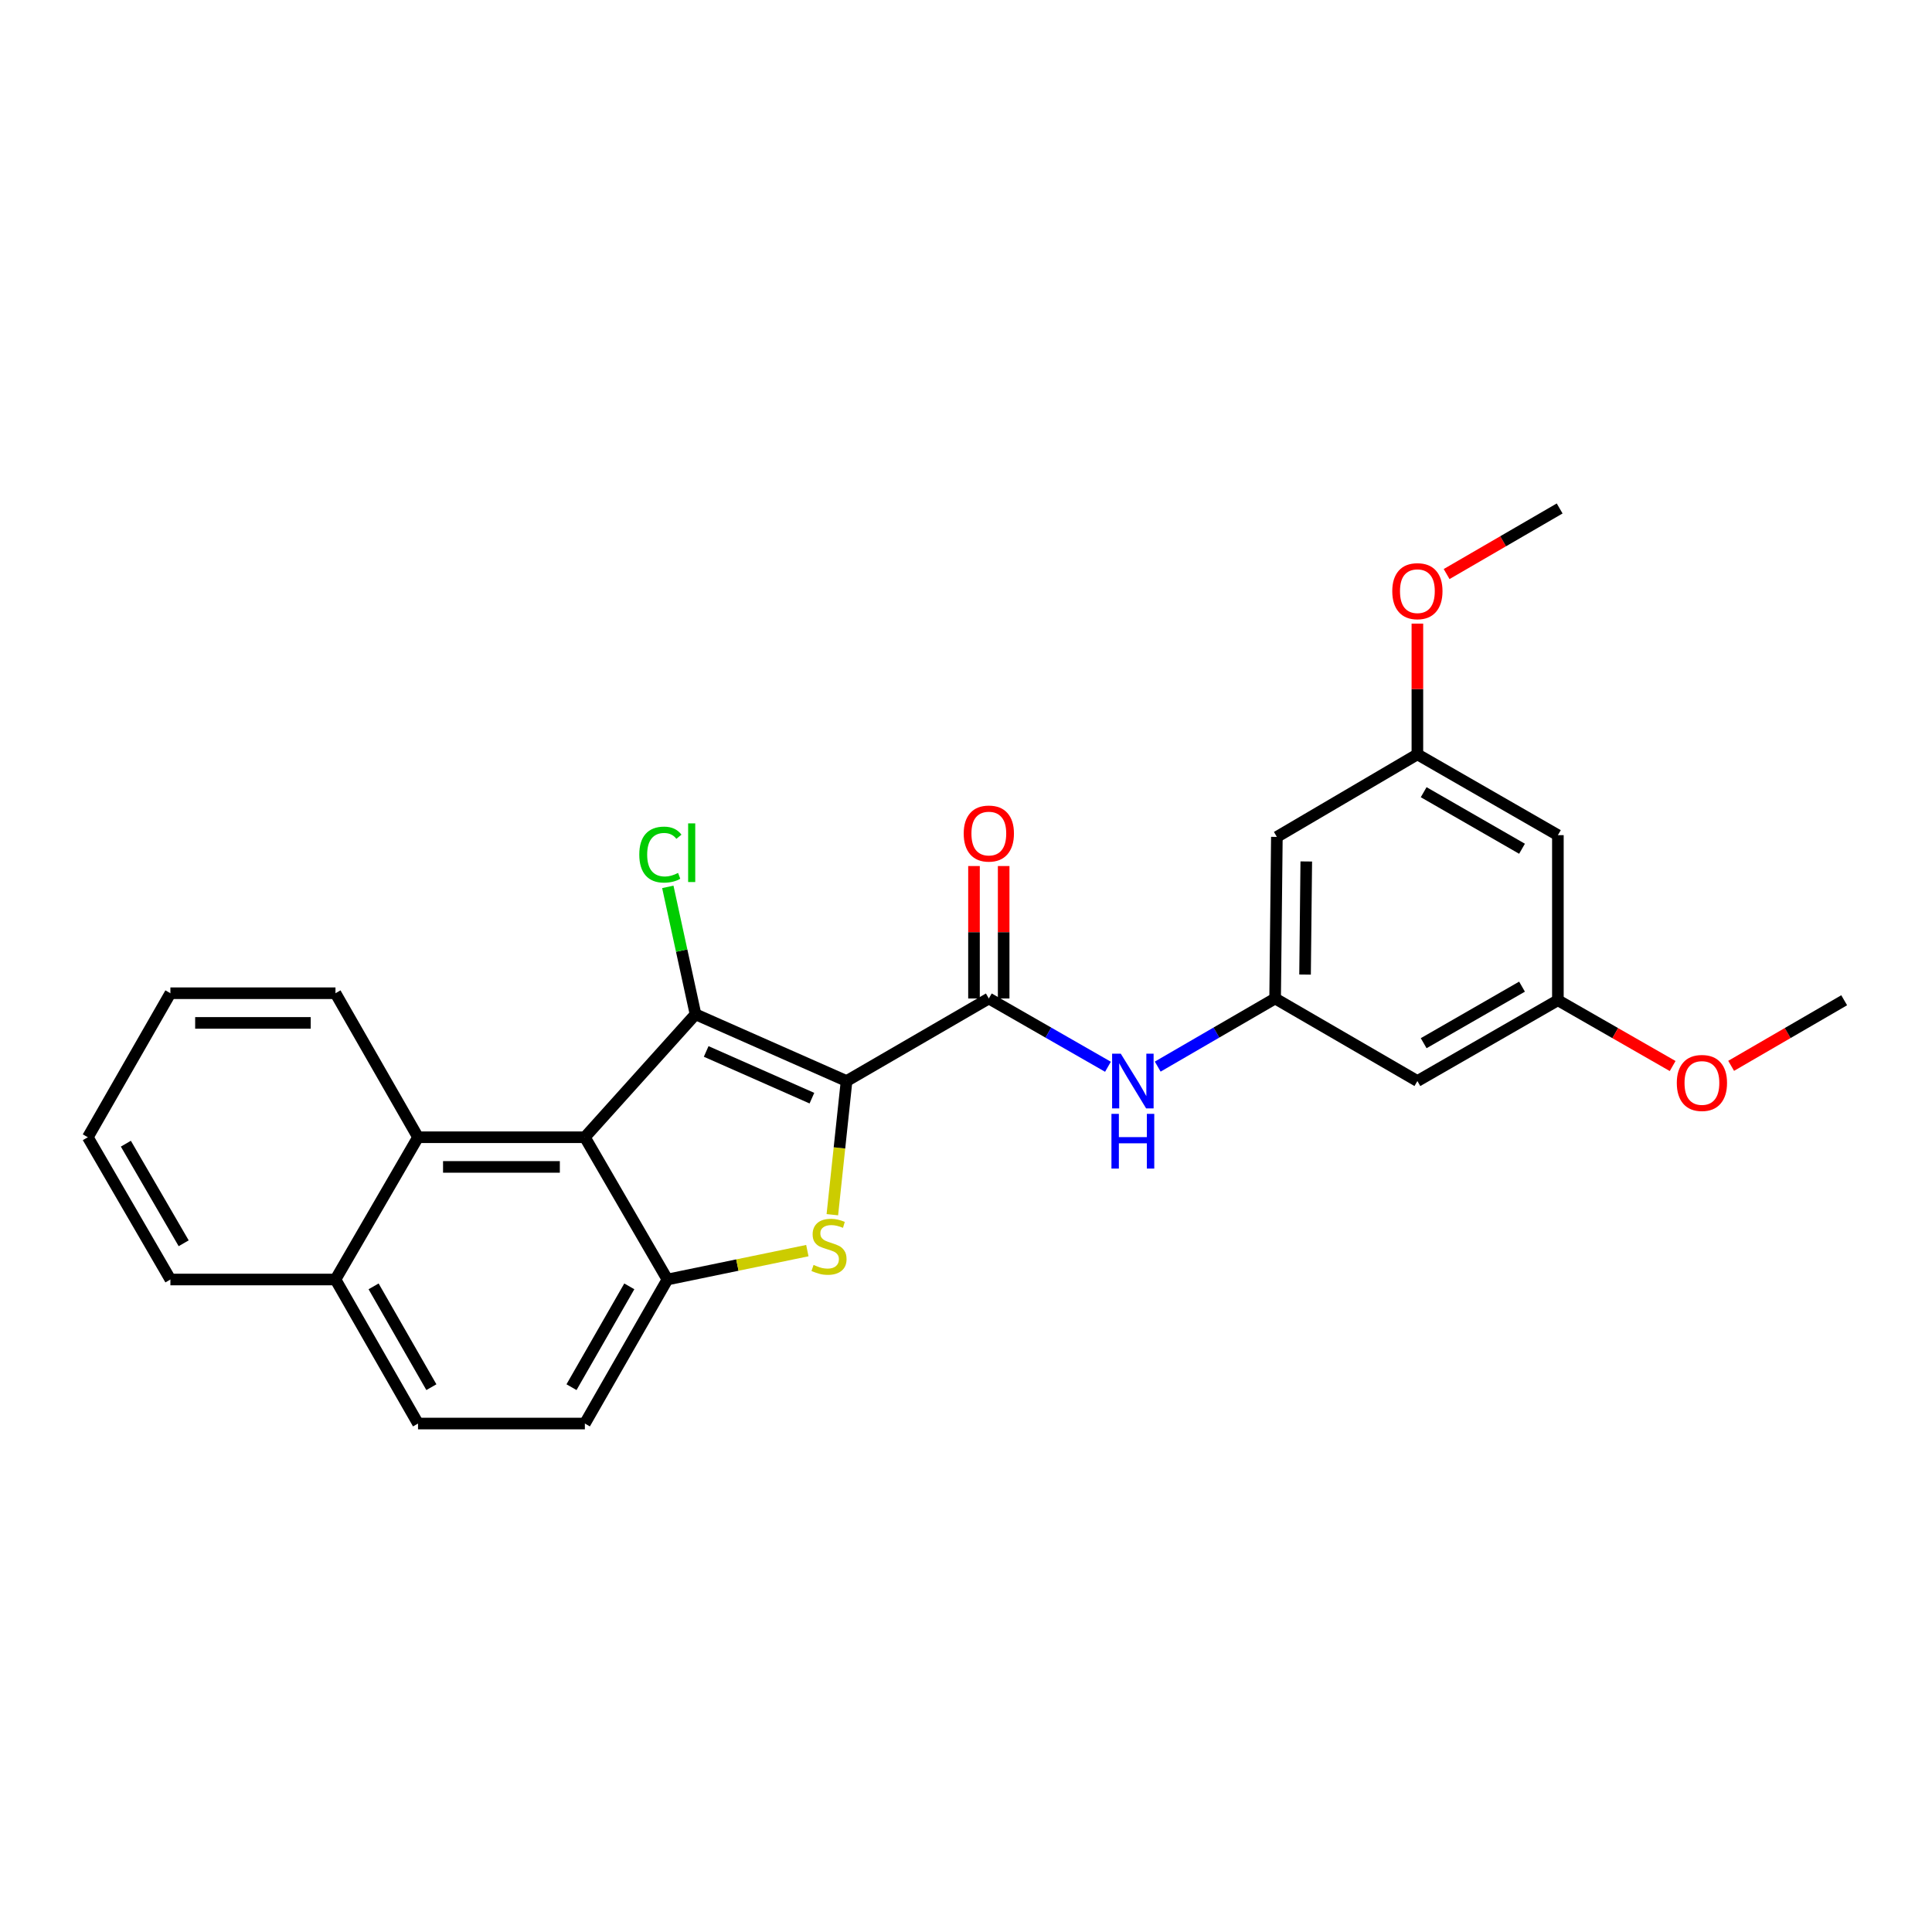 <?xml version='1.0' encoding='iso-8859-1'?>
<svg version='1.1' baseProfile='full'
              xmlns='http://www.w3.org/2000/svg'
                      xmlns:rdkit='http://www.rdkit.org/xml'
                      xmlns:xlink='http://www.w3.org/1999/xlink'
                  xml:space='preserve'
width='1000px' height='1000px' viewBox='0 0 1000 1000'>
<!-- END OF HEADER -->
<rect style='opacity:1.0;fill:#FFFFFF;stroke:none' width='1000' height='1000' x='0' y='0'> </rect>
<path class='bond-0' d='M 504.138,448.26 L 504.138,482.538' style='fill:none;fill-rule:evenodd;stroke:#FF0000;stroke-width:6px;stroke-linecap:butt;stroke-linejoin:miter;stroke-opacity:1' />
<path class='bond-0' d='M 504.138,482.538 L 504.138,516.816' style='fill:none;fill-rule:evenodd;stroke:#000000;stroke-width:6px;stroke-linecap:butt;stroke-linejoin:miter;stroke-opacity:1' />
<path class='bond-0' d='M 519.495,448.26 L 519.495,482.538' style='fill:none;fill-rule:evenodd;stroke:#FF0000;stroke-width:6px;stroke-linecap:butt;stroke-linejoin:miter;stroke-opacity:1' />
<path class='bond-0' d='M 519.495,482.538 L 519.495,516.816' style='fill:none;fill-rule:evenodd;stroke:#000000;stroke-width:6px;stroke-linecap:butt;stroke-linejoin:miter;stroke-opacity:1' />
<path class='bond-1' d='M 511.816,516.816 L 542.647,534.486' style='fill:none;fill-rule:evenodd;stroke:#000000;stroke-width:6px;stroke-linecap:butt;stroke-linejoin:miter;stroke-opacity:1' />
<path class='bond-1' d='M 542.647,534.486 L 573.477,552.155' style='fill:none;fill-rule:evenodd;stroke:#0000FF;stroke-width:6px;stroke-linecap:butt;stroke-linejoin:miter;stroke-opacity:1' />
<path class='bond-2' d='M 511.816,516.816 L 438.18,559.542' style='fill:none;fill-rule:evenodd;stroke:#000000;stroke-width:6px;stroke-linecap:butt;stroke-linejoin:miter;stroke-opacity:1' />
<path class='bond-3' d='M 599.234,552.075 L 629.617,534.445' style='fill:none;fill-rule:evenodd;stroke:#0000FF;stroke-width:6px;stroke-linecap:butt;stroke-linejoin:miter;stroke-opacity:1' />
<path class='bond-3' d='M 629.617,534.445 L 660.001,516.816' style='fill:none;fill-rule:evenodd;stroke:#000000;stroke-width:6px;stroke-linecap:butt;stroke-linejoin:miter;stroke-opacity:1' />
<path class='bond-4' d='M 173.642,662.271 L 216.368,736.82' style='fill:none;fill-rule:evenodd;stroke:#000000;stroke-width:6px;stroke-linecap:butt;stroke-linejoin:miter;stroke-opacity:1' />
<path class='bond-4' d='M 193.374,665.817 L 223.282,718.001' style='fill:none;fill-rule:evenodd;stroke:#000000;stroke-width:6px;stroke-linecap:butt;stroke-linejoin:miter;stroke-opacity:1' />
<path class='bond-5' d='M 173.642,662.271 L 216.368,588.635' style='fill:none;fill-rule:evenodd;stroke:#000000;stroke-width:6px;stroke-linecap:butt;stroke-linejoin:miter;stroke-opacity:1' />
<path class='bond-6' d='M 173.642,662.271 L 88.198,662.271' style='fill:none;fill-rule:evenodd;stroke:#000000;stroke-width:6px;stroke-linecap:butt;stroke-linejoin:miter;stroke-opacity:1' />
<path class='bond-7' d='M 216.368,736.82 L 302.724,736.82' style='fill:none;fill-rule:evenodd;stroke:#000000;stroke-width:6px;stroke-linecap:butt;stroke-linejoin:miter;stroke-opacity:1' />
<path class='bond-8' d='M 302.724,736.82 L 345.459,662.271' style='fill:none;fill-rule:evenodd;stroke:#000000;stroke-width:6px;stroke-linecap:butt;stroke-linejoin:miter;stroke-opacity:1' />
<path class='bond-8' d='M 295.811,718 L 325.726,665.816' style='fill:none;fill-rule:evenodd;stroke:#000000;stroke-width:6px;stroke-linecap:butt;stroke-linejoin:miter;stroke-opacity:1' />
<path class='bond-9' d='M 345.459,662.271 L 302.724,588.635' style='fill:none;fill-rule:evenodd;stroke:#000000;stroke-width:6px;stroke-linecap:butt;stroke-linejoin:miter;stroke-opacity:1' />
<path class='bond-10' d='M 345.459,662.271 L 381.669,654.794' style='fill:none;fill-rule:evenodd;stroke:#000000;stroke-width:6px;stroke-linecap:butt;stroke-linejoin:miter;stroke-opacity:1' />
<path class='bond-10' d='M 381.669,654.794 L 417.879,647.318' style='fill:none;fill-rule:evenodd;stroke:#CCCC00;stroke-width:6px;stroke-linecap:butt;stroke-linejoin:miter;stroke-opacity:1' />
<path class='bond-11' d='M 302.724,588.635 L 216.368,588.635' style='fill:none;fill-rule:evenodd;stroke:#000000;stroke-width:6px;stroke-linecap:butt;stroke-linejoin:miter;stroke-opacity:1' />
<path class='bond-11' d='M 289.771,603.991 L 229.321,603.991' style='fill:none;fill-rule:evenodd;stroke:#000000;stroke-width:6px;stroke-linecap:butt;stroke-linejoin:miter;stroke-opacity:1' />
<path class='bond-12' d='M 302.724,588.635 L 359.997,524.998' style='fill:none;fill-rule:evenodd;stroke:#000000;stroke-width:6px;stroke-linecap:butt;stroke-linejoin:miter;stroke-opacity:1' />
<path class='bond-13' d='M 216.368,588.635 L 173.642,514.094' style='fill:none;fill-rule:evenodd;stroke:#000000;stroke-width:6px;stroke-linecap:butt;stroke-linejoin:miter;stroke-opacity:1' />
<path class='bond-14' d='M 173.642,514.094 L 88.198,514.094' style='fill:none;fill-rule:evenodd;stroke:#000000;stroke-width:6px;stroke-linecap:butt;stroke-linejoin:miter;stroke-opacity:1' />
<path class='bond-14' d='M 160.825,529.451 L 101.014,529.451' style='fill:none;fill-rule:evenodd;stroke:#000000;stroke-width:6px;stroke-linecap:butt;stroke-linejoin:miter;stroke-opacity:1' />
<path class='bond-15' d='M 88.198,514.094 L 45.455,588.635' style='fill:none;fill-rule:evenodd;stroke:#000000;stroke-width:6px;stroke-linecap:butt;stroke-linejoin:miter;stroke-opacity:1' />
<path class='bond-16' d='M 45.455,588.635 L 88.198,662.271' style='fill:none;fill-rule:evenodd;stroke:#000000;stroke-width:6px;stroke-linecap:butt;stroke-linejoin:miter;stroke-opacity:1' />
<path class='bond-16' d='M 65.147,591.971 L 95.068,643.516' style='fill:none;fill-rule:evenodd;stroke:#000000;stroke-width:6px;stroke-linecap:butt;stroke-linejoin:miter;stroke-opacity:1' />
<path class='bond-17' d='M 430.824,628.734 L 434.502,594.138' style='fill:none;fill-rule:evenodd;stroke:#CCCC00;stroke-width:6px;stroke-linecap:butt;stroke-linejoin:miter;stroke-opacity:1' />
<path class='bond-17' d='M 434.502,594.138 L 438.18,559.542' style='fill:none;fill-rule:evenodd;stroke:#000000;stroke-width:6px;stroke-linecap:butt;stroke-linejoin:miter;stroke-opacity:1' />
<path class='bond-18' d='M 438.18,559.542 L 359.997,524.998' style='fill:none;fill-rule:evenodd;stroke:#000000;stroke-width:6px;stroke-linecap:butt;stroke-linejoin:miter;stroke-opacity:1' />
<path class='bond-18' d='M 420.246,568.407 L 365.518,544.226' style='fill:none;fill-rule:evenodd;stroke:#000000;stroke-width:6px;stroke-linecap:butt;stroke-linejoin:miter;stroke-opacity:1' />
<path class='bond-19' d='M 359.997,524.998 L 352.828,492.02' style='fill:none;fill-rule:evenodd;stroke:#000000;stroke-width:6px;stroke-linecap:butt;stroke-linejoin:miter;stroke-opacity:1' />
<path class='bond-19' d='M 352.828,492.02 L 345.659,459.042' style='fill:none;fill-rule:evenodd;stroke:#00CC00;stroke-width:6px;stroke-linecap:butt;stroke-linejoin:miter;stroke-opacity:1' />
<path class='bond-20' d='M 733.637,390.455 L 806.36,432.276' style='fill:none;fill-rule:evenodd;stroke:#000000;stroke-width:6px;stroke-linecap:butt;stroke-linejoin:miter;stroke-opacity:1' />
<path class='bond-20' d='M 736.89,410.04 L 787.796,439.316' style='fill:none;fill-rule:evenodd;stroke:#000000;stroke-width:6px;stroke-linecap:butt;stroke-linejoin:miter;stroke-opacity:1' />
<path class='bond-21' d='M 733.637,390.455 L 660.906,433.181' style='fill:none;fill-rule:evenodd;stroke:#000000;stroke-width:6px;stroke-linecap:butt;stroke-linejoin:miter;stroke-opacity:1' />
<path class='bond-22' d='M 733.637,390.455 L 733.637,356.617' style='fill:none;fill-rule:evenodd;stroke:#000000;stroke-width:6px;stroke-linecap:butt;stroke-linejoin:miter;stroke-opacity:1' />
<path class='bond-22' d='M 733.637,356.617 L 733.637,322.78' style='fill:none;fill-rule:evenodd;stroke:#FF0000;stroke-width:6px;stroke-linecap:butt;stroke-linejoin:miter;stroke-opacity:1' />
<path class='bond-23' d='M 806.36,432.276 L 806.36,517.729' style='fill:none;fill-rule:evenodd;stroke:#000000;stroke-width:6px;stroke-linecap:butt;stroke-linejoin:miter;stroke-opacity:1' />
<path class='bond-24' d='M 660.906,433.181 L 660.001,516.816' style='fill:none;fill-rule:evenodd;stroke:#000000;stroke-width:6px;stroke-linecap:butt;stroke-linejoin:miter;stroke-opacity:1' />
<path class='bond-24' d='M 676.126,445.892 L 675.493,504.437' style='fill:none;fill-rule:evenodd;stroke:#000000;stroke-width:6px;stroke-linecap:butt;stroke-linejoin:miter;stroke-opacity:1' />
<path class='bond-25' d='M 748.766,297.129 L 778.019,280.155' style='fill:none;fill-rule:evenodd;stroke:#FF0000;stroke-width:6px;stroke-linecap:butt;stroke-linejoin:miter;stroke-opacity:1' />
<path class='bond-25' d='M 778.019,280.155 L 807.273,263.18' style='fill:none;fill-rule:evenodd;stroke:#000000;stroke-width:6px;stroke-linecap:butt;stroke-linejoin:miter;stroke-opacity:1' />
<path class='bond-26' d='M 806.36,517.729 L 733.637,559.542' style='fill:none;fill-rule:evenodd;stroke:#000000;stroke-width:6px;stroke-linecap:butt;stroke-linejoin:miter;stroke-opacity:1' />
<path class='bond-26' d='M 787.797,510.687 L 736.891,539.957' style='fill:none;fill-rule:evenodd;stroke:#000000;stroke-width:6px;stroke-linecap:butt;stroke-linejoin:miter;stroke-opacity:1' />
<path class='bond-27' d='M 806.36,517.729 L 836.061,534.751' style='fill:none;fill-rule:evenodd;stroke:#000000;stroke-width:6px;stroke-linecap:butt;stroke-linejoin:miter;stroke-opacity:1' />
<path class='bond-27' d='M 836.061,534.751 L 865.761,551.773' style='fill:none;fill-rule:evenodd;stroke:#FF0000;stroke-width:6px;stroke-linecap:butt;stroke-linejoin:miter;stroke-opacity:1' />
<path class='bond-28' d='M 660.001,516.816 L 733.637,559.542' style='fill:none;fill-rule:evenodd;stroke:#000000;stroke-width:6px;stroke-linecap:butt;stroke-linejoin:miter;stroke-opacity:1' />
<path class='bond-29' d='M 896.038,551.677 L 925.292,534.703' style='fill:none;fill-rule:evenodd;stroke:#FF0000;stroke-width:6px;stroke-linecap:butt;stroke-linejoin:miter;stroke-opacity:1' />
<path class='bond-29' d='M 925.292,534.703 L 954.545,517.729' style='fill:none;fill-rule:evenodd;stroke:#000000;stroke-width:6px;stroke-linecap:butt;stroke-linejoin:miter;stroke-opacity:1' />
<path  class='atom-0' d='M 498.816 431.443
Q 498.816 424.643, 502.176 420.843
Q 505.536 417.043, 511.816 417.043
Q 518.096 417.043, 521.456 420.843
Q 524.816 424.643, 524.816 431.443
Q 524.816 438.323, 521.416 442.243
Q 518.016 446.123, 511.816 446.123
Q 505.576 446.123, 502.176 442.243
Q 498.816 438.363, 498.816 431.443
M 511.816 442.923
Q 516.136 442.923, 518.456 440.043
Q 520.816 437.123, 520.816 431.443
Q 520.816 425.883, 518.456 423.083
Q 516.136 420.243, 511.816 420.243
Q 507.496 420.243, 505.136 423.043
Q 502.816 425.843, 502.816 431.443
Q 502.816 437.163, 505.136 440.043
Q 507.496 442.923, 511.816 442.923
' fill='#FF0000'/>
<path  class='atom-2' d='M 580.105 545.382
L 589.385 560.382
Q 590.305 561.862, 591.785 564.542
Q 593.265 567.222, 593.345 567.382
L 593.345 545.382
L 597.105 545.382
L 597.105 573.702
L 593.225 573.702
L 583.265 557.302
Q 582.105 555.382, 580.865 553.182
Q 579.665 550.982, 579.305 550.302
L 579.305 573.702
L 575.625 573.702
L 575.625 545.382
L 580.105 545.382
' fill='#0000FF'/>
<path  class='atom-2' d='M 575.285 576.534
L 579.125 576.534
L 579.125 588.574
L 593.605 588.574
L 593.605 576.534
L 597.445 576.534
L 597.445 604.854
L 593.605 604.854
L 593.605 591.774
L 579.125 591.774
L 579.125 604.854
L 575.285 604.854
L 575.285 576.534
' fill='#0000FF'/>
<path  class='atom-13' d='M 421.094 654.723
Q 421.414 654.843, 422.734 655.403
Q 424.054 655.963, 425.494 656.323
Q 426.974 656.643, 428.414 656.643
Q 431.094 656.643, 432.654 655.363
Q 434.214 654.043, 434.214 651.763
Q 434.214 650.203, 433.414 649.243
Q 432.654 648.283, 431.454 647.763
Q 430.254 647.243, 428.254 646.643
Q 425.734 645.883, 424.214 645.163
Q 422.734 644.443, 421.654 642.923
Q 420.614 641.403, 420.614 638.843
Q 420.614 635.283, 423.014 633.083
Q 425.454 630.883, 430.254 630.883
Q 433.534 630.883, 437.254 632.443
L 436.334 635.523
Q 432.934 634.123, 430.374 634.123
Q 427.614 634.123, 426.094 635.283
Q 424.574 636.403, 424.614 638.363
Q 424.614 639.883, 425.374 640.803
Q 426.174 641.723, 427.294 642.243
Q 428.454 642.763, 430.374 643.363
Q 432.934 644.163, 434.454 644.963
Q 435.974 645.763, 437.054 647.403
Q 438.174 649.003, 438.174 651.763
Q 438.174 655.683, 435.534 657.803
Q 432.934 659.883, 428.574 659.883
Q 426.054 659.883, 424.134 659.323
Q 422.254 658.803, 420.014 657.883
L 421.094 654.723
' fill='#CCCC00'/>
<path  class='atom-16' d='M 330.896 442.342
Q 330.896 435.302, 334.176 431.622
Q 337.496 427.902, 343.776 427.902
Q 349.616 427.902, 352.736 432.022
L 350.096 434.182
Q 347.816 431.182, 343.776 431.182
Q 339.496 431.182, 337.216 434.062
Q 334.976 436.902, 334.976 442.342
Q 334.976 447.942, 337.296 450.822
Q 339.656 453.702, 344.216 453.702
Q 347.336 453.702, 350.976 451.822
L 352.096 454.822
Q 350.616 455.782, 348.376 456.342
Q 346.136 456.902, 343.656 456.902
Q 337.496 456.902, 334.176 453.142
Q 330.896 449.382, 330.896 442.342
' fill='#00CC00'/>
<path  class='atom-16' d='M 356.176 426.182
L 359.856 426.182
L 359.856 456.542
L 356.176 456.542
L 356.176 426.182
' fill='#00CC00'/>
<path  class='atom-20' d='M 720.637 305.987
Q 720.637 299.187, 723.997 295.387
Q 727.357 291.587, 733.637 291.587
Q 739.917 291.587, 743.277 295.387
Q 746.637 299.187, 746.637 305.987
Q 746.637 312.867, 743.237 316.787
Q 739.837 320.667, 733.637 320.667
Q 727.397 320.667, 723.997 316.787
Q 720.637 312.907, 720.637 305.987
M 733.637 317.467
Q 737.957 317.467, 740.277 314.587
Q 742.637 311.667, 742.637 305.987
Q 742.637 300.427, 740.277 297.627
Q 737.957 294.787, 733.637 294.787
Q 729.317 294.787, 726.957 297.587
Q 724.637 300.387, 724.637 305.987
Q 724.637 311.707, 726.957 314.587
Q 729.317 317.467, 733.637 317.467
' fill='#FF0000'/>
<path  class='atom-25' d='M 867.909 560.535
Q 867.909 553.735, 871.269 549.935
Q 874.629 546.135, 880.909 546.135
Q 887.189 546.135, 890.549 549.935
Q 893.909 553.735, 893.909 560.535
Q 893.909 567.415, 890.509 571.335
Q 887.109 575.215, 880.909 575.215
Q 874.669 575.215, 871.269 571.335
Q 867.909 567.455, 867.909 560.535
M 880.909 572.015
Q 885.229 572.015, 887.549 569.135
Q 889.909 566.215, 889.909 560.535
Q 889.909 554.975, 887.549 552.175
Q 885.229 549.335, 880.909 549.335
Q 876.589 549.335, 874.229 552.135
Q 871.909 554.935, 871.909 560.535
Q 871.909 566.255, 874.229 569.135
Q 876.589 572.015, 880.909 572.015
' fill='#FF0000'/>
</svg>
